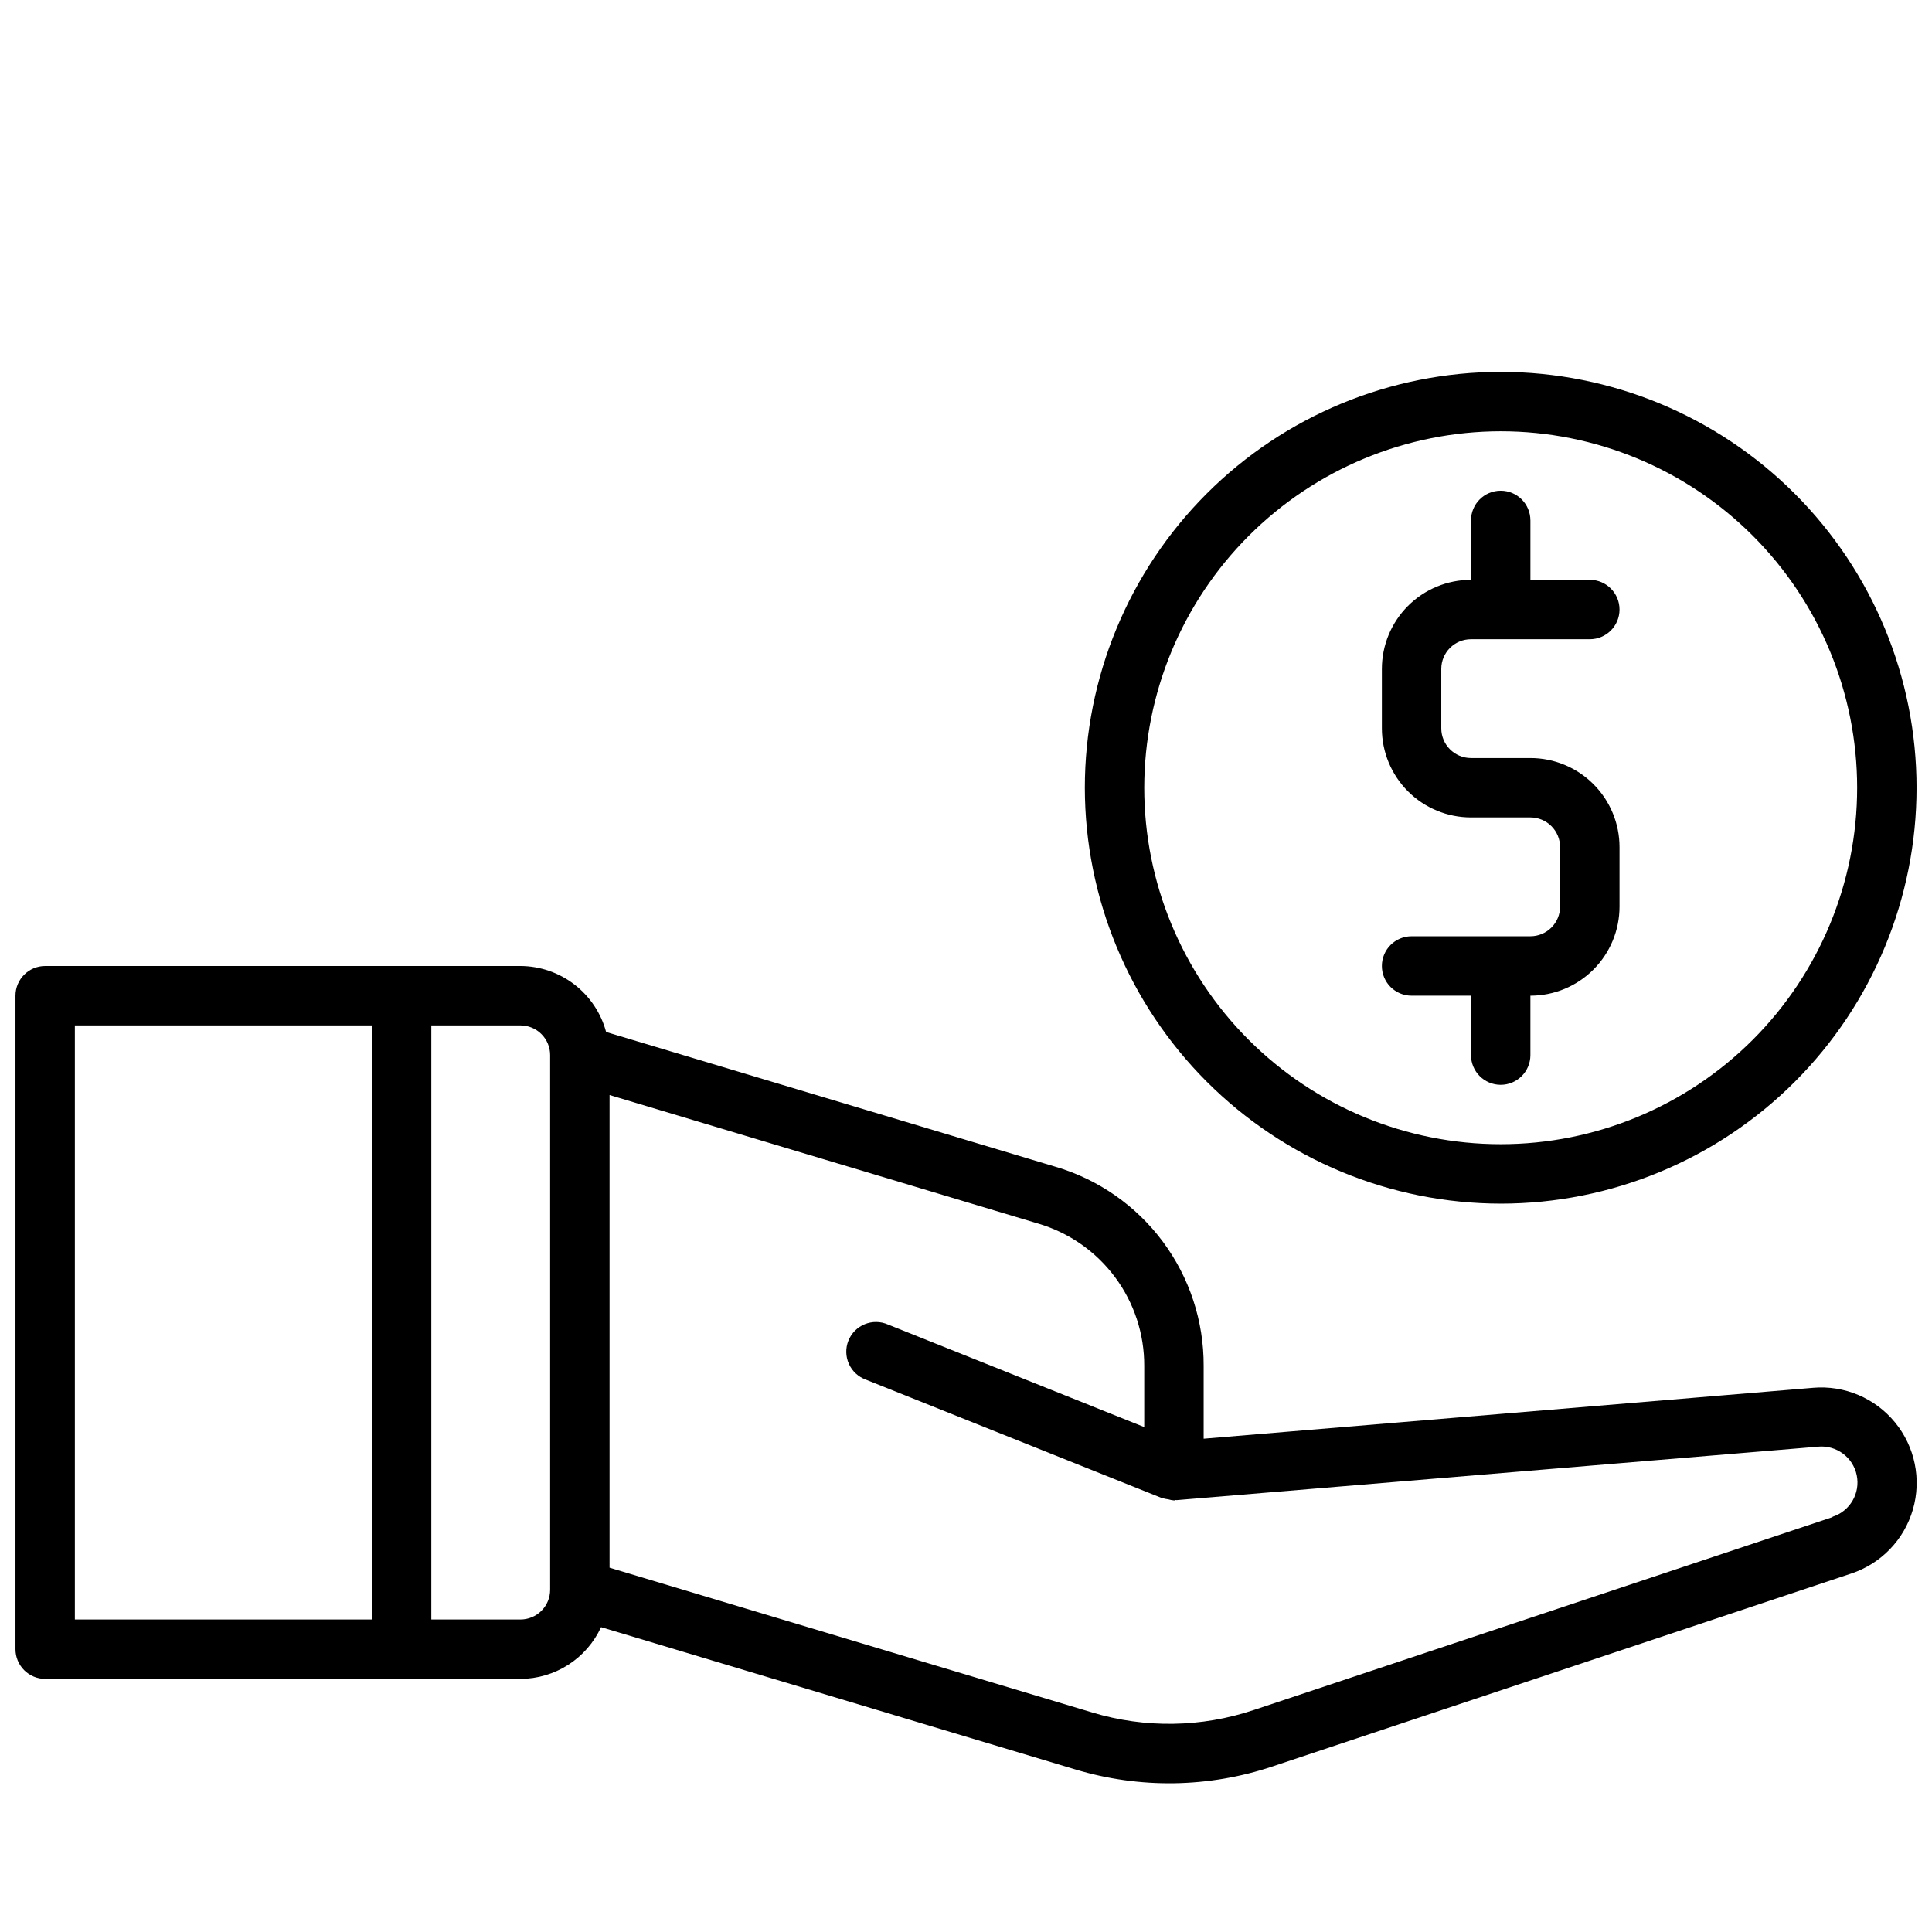 <?xml version="1.0" encoding="UTF-8"?>
<!-- Uploaded to: SVG Repo, www.svgrepo.com, Generator: SVG Repo Mixer Tools -->
<svg width="800px" height="800px" version="1.1" viewBox="144 144 512 512" xmlns="http://www.w3.org/2000/svg">
 <defs>
  <clipPath id="a">
   <path d="m148.09 242h503.81v375h-503.81z"/>
  </clipPath>
 </defs>
 <g clip-path="url(#a)">
  <path d="m549.57 392.12h-31.488c-4.348 0-7.871 3.527-7.871 7.875s3.523 7.871 7.871 7.871h15.742v15.742h0.004c0 4.348 3.523 7.875 7.871 7.875 4.348 0 7.871-3.527 7.871-7.875v-15.742c6.266 0 12.27-2.488 16.699-6.918s6.918-10.434 6.918-16.699v-15.742c0-6.266-2.488-12.273-6.918-16.699-4.43-4.43-10.434-6.918-16.699-6.918h-15.742c-4.348 0-7.875-3.523-7.875-7.871v-15.746c0-4.348 3.527-7.871 7.875-7.871h31.488c4.348 0 7.871-3.523 7.871-7.871s-3.523-7.871-7.871-7.871h-15.742v-15.742l-0.004-0.004c0-4.348-3.523-7.871-7.871-7.871-4.348 0-7.871 3.523-7.871 7.871v15.746c-6.266 0-12.273 2.484-16.699 6.914-4.43 4.43-6.918 10.438-6.918 16.699v15.746c0 6.262 2.488 12.27 6.918 16.699 4.426 4.426 10.434 6.914 16.699 6.914h15.742c2.09 0 4.09 0.832 5.566 2.309 1.477 1.477 2.305 3.477 2.305 5.566v15.742c0 2.09-0.828 4.09-2.305 5.566-1.477 1.477-3.477 2.305-5.566 2.305zm74.941 119.66-161.53 13.492v-19.285c0.055-11.867-3.746-23.434-10.828-32.953-7.086-9.523-17.07-16.484-28.457-19.836l-119.07-35.711c-1.344-5-4.293-9.422-8.395-12.582-4.102-3.16-9.129-4.883-14.309-4.906h-125.95c-4.348 0-7.871 3.523-7.871 7.871v173.18c0 2.09 0.828 4.09 2.305 5.566 1.477 1.477 3.481 2.305 5.566 2.305h125.95c4.496-0.012 8.898-1.312 12.684-3.742 3.781-2.426 6.797-5.887 8.68-9.969l125.68 37.707h0.004c17.078 5.152 35.336 4.875 52.254-0.789l153.36-51.121c7.91-2.617 14.027-8.961 16.352-16.965s0.555-16.641-4.727-23.086c-5.281-6.449-13.398-9.883-21.703-9.18zm-381.95 61.402h-78.723v-157.44h78.723zm47.23-7.871c0 2.086-0.828 4.09-2.305 5.566-1.477 1.477-3.477 2.305-5.566 2.305h-23.617v-157.44h23.617c2.09 0 4.09 0.828 5.566 2.305s2.305 3.481 2.305 5.566zm339.84-19.254-153.38 51.121v-0.004c-13.84 4.644-28.781 4.875-42.762 0.664l-127.95-38.387v-125.26l113.64 34.086c8.125 2.402 15.254 7.375 20.312 14.176 5.059 6.797 7.777 15.055 7.742 23.531v16.199l-67.918-27.176v0.004c-1.957-0.863-4.176-0.891-6.152-0.082-1.973 0.805-3.539 2.383-4.328 4.363-0.793 1.98-0.746 4.199 0.129 6.148 0.871 1.945 2.5 3.453 4.508 4.18l78.719 31.488h0.207c0.383 0.102 0.773 0.176 1.164 0.219 0.516 0.152 1.043 0.254 1.574 0.301 0.094 0 0.172 0 0.27-0.078 0.094-0.078 0.25 0 0.395 0l170.04-14.168v-0.004c4.84-0.441 9.238 2.824 10.215 7.586s-1.781 9.496-6.406 10.992zm-87.93-83.082c29.23 0 57.262-11.613 77.93-32.281 20.668-20.668 32.277-48.699 32.277-77.93 0-29.227-11.609-57.262-32.277-77.93-20.668-20.668-48.699-32.277-77.93-32.277-29.23 0-57.262 11.609-77.93 32.277-20.668 20.668-32.277 48.703-32.277 77.93 0.031 29.219 11.652 57.23 32.312 77.895 20.664 20.66 48.676 32.281 77.895 32.316zm0-204.68c25.055 0 49.082 9.953 66.797 27.668 17.715 17.715 27.668 41.742 27.668 66.797s-9.953 49.082-27.668 66.797c-17.715 17.715-41.742 27.668-66.797 27.668-25.055 0-49.082-9.953-66.797-27.668-17.715-17.715-27.668-41.742-27.668-66.797 0.031-25.043 9.992-49.055 27.699-66.762 17.711-17.711 41.723-27.672 66.766-27.703z"/>
 </g>
</svg>